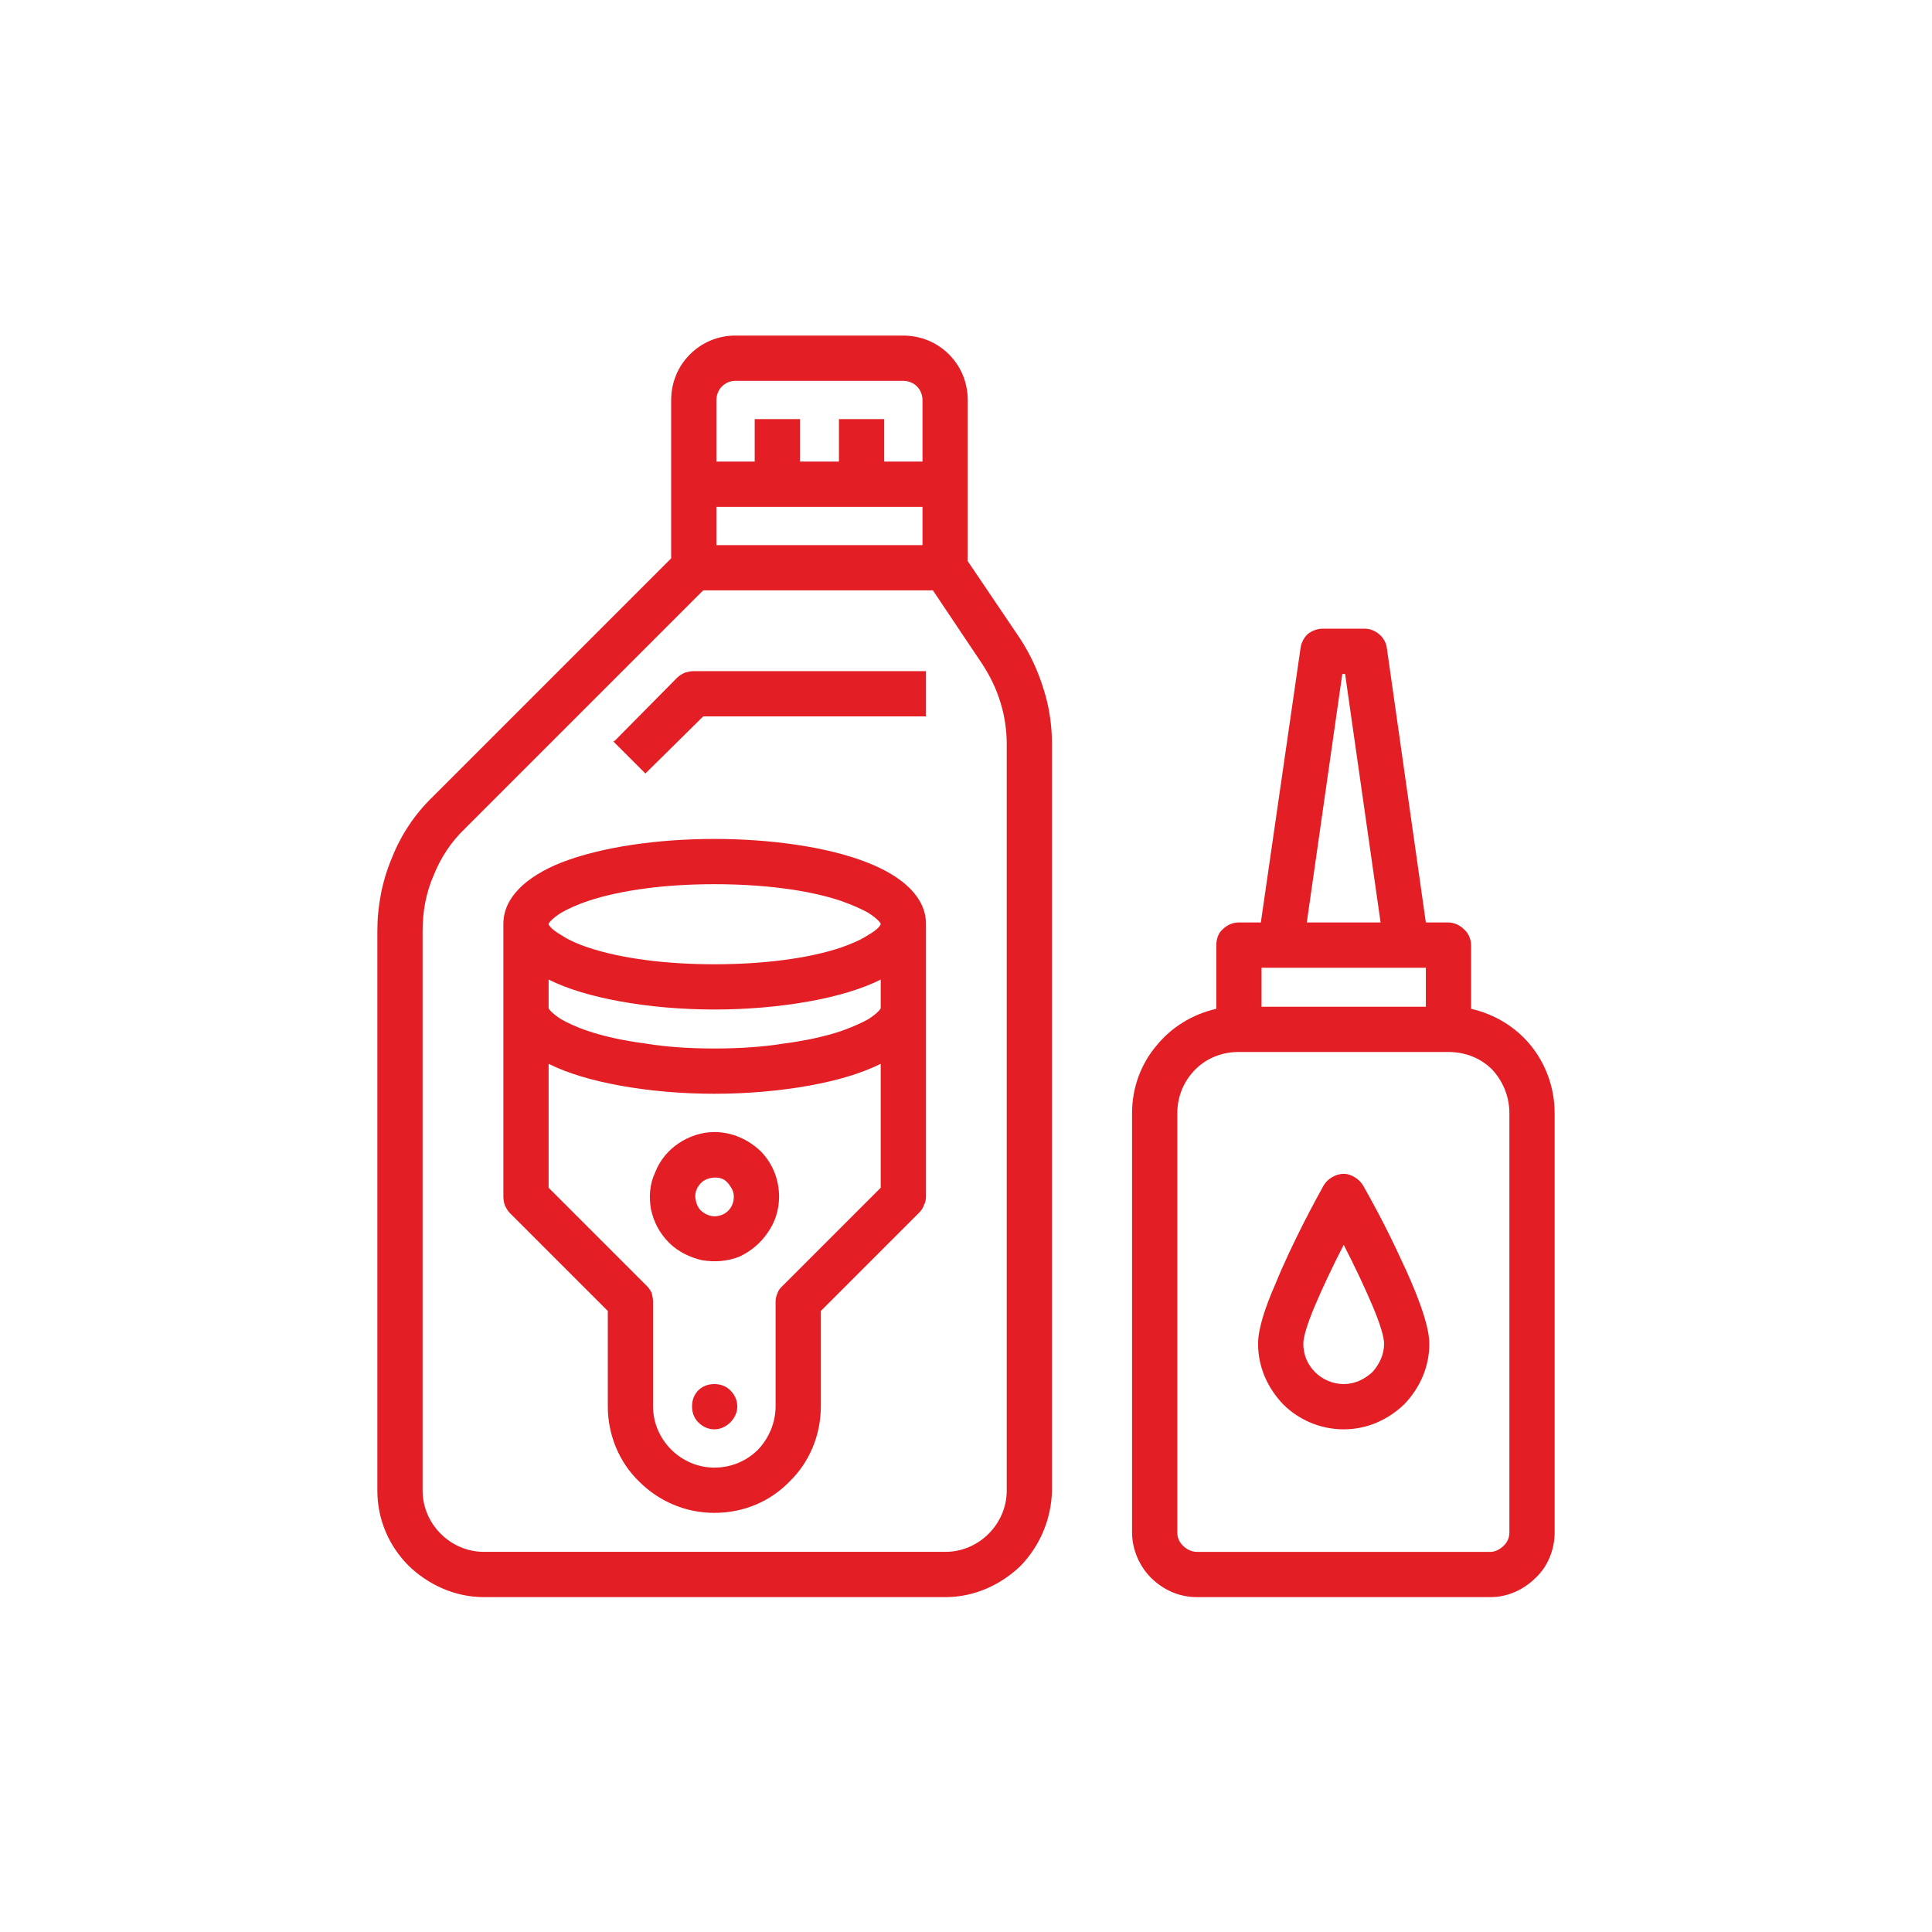 <?xml version="1.0" encoding="UTF-8"?>
<!DOCTYPE svg PUBLIC "-//W3C//DTD SVG 1.1//EN" "http://www.w3.org/Graphics/SVG/1.1/DTD/svg11.dtd">
<!-- Creator: CorelDRAW -->
<svg xmlns="http://www.w3.org/2000/svg" xml:space="preserve" width="100px" height="100px" version="1.1" style="shape-rendering:geometricPrecision; text-rendering:geometricPrecision; image-rendering:optimizeQuality; fill-rule:evenodd; clip-rule:evenodd"
viewBox="0 0 27.75 27.75"
 xmlns:xlink="http://www.w3.org/1999/xlink"
 xmlns:xodm="http://www.corel.com/coreldraw/odm/2003">
 <defs>
  <style type="text/css">
   <![CDATA[
    .fil1 {fill:none}
    .fil0 {fill:#E31E24;fill-rule:nonzero}
   ]]>
  </style>
 </defs>
 <g id="Warstwa_x0020_1">
  <path class="fil0" d="M13.9 5.75l0 2.31 0.75 1.11c0.15,0.23 0.26,0.47 0.34,0.73 0.08,0.25 0.12,0.52 0.12,0.79l0 10.72c-0.01,0.42 -0.18,0.8 -0.45,1.08 -0.28,0.27 -0.66,0.45 -1.08,0.45l-6.63 0c-0.42,0 -0.8,-0.18 -1.08,-0.45 -0.28,-0.28 -0.45,-0.66 -0.45,-1.08l0 -8.04c0,-0.36 0.07,-0.72 0.21,-1.05 0.13,-0.33 0.33,-0.63 0.59,-0.88l3.42 -3.42 0 -2.27c0,-0.26 0.1,-0.49 0.27,-0.66 0.17,-0.17 0.4,-0.27 0.65,-0.27l2.41 0c0.26,0 0.49,0.1 0.66,0.27 0.17,0.17 0.27,0.4 0.27,0.66zm5.23 11.16c0.05,-0.03 0.11,-0.05 0.17,-0.05 0.06,0 0.11,0.02 0.16,0.05 0.05,0.03 0.09,0.07 0.12,0.12 0.08,0.14 0.32,0.57 0.53,1.03 0.22,0.46 0.42,0.96 0.42,1.24 0,0.34 -0.14,0.64 -0.36,0.87 -0.23,0.22 -0.53,0.36 -0.87,0.36 -0.34,0 -0.65,-0.14 -0.87,-0.36 -0.22,-0.23 -0.36,-0.53 -0.36,-0.87 0,-0.21 0.1,-0.52 0.25,-0.86 0.24,-0.59 0.59,-1.23 0.69,-1.41 0.03,-0.05 0.07,-0.09 0.12,-0.12zm-0.24 2.8c0.1,0.1 0.25,0.17 0.41,0.17 0.16,0 0.3,-0.07 0.41,-0.17 0.1,-0.11 0.17,-0.25 0.17,-0.41 0,-0.1 -0.06,-0.29 -0.16,-0.53 -0.11,-0.26 -0.26,-0.58 -0.42,-0.89 -0.16,0.31 -0.31,0.63 -0.42,0.89 -0.1,0.24 -0.16,0.43 -0.16,0.53 0,0.16 0.06,0.3 0.17,0.41zm2.24 -6.13l0 0.91c0.35,0.08 0.65,0.27 0.86,0.53 0.21,0.26 0.34,0.6 0.34,0.97l0 6.02c0,0.25 -0.1,0.49 -0.27,0.65 -0.17,0.17 -0.4,0.28 -0.65,0.28l-4.22 0c-0.26,0 -0.49,-0.11 -0.66,-0.28 -0.16,-0.16 -0.27,-0.4 -0.27,-0.65l0 -6.02c0,-0.37 0.13,-0.71 0.35,-0.97 0.21,-0.26 0.51,-0.45 0.86,-0.53l0 -0.91c0,-0.09 0.03,-0.18 0.09,-0.23 0.06,-0.06 0.14,-0.1 0.23,-0.1l0.32 0 0.57 -3.94c0.01,-0.08 0.05,-0.15 0.1,-0.2 0.06,-0.05 0.14,-0.08 0.22,-0.08l0.6 0c0.08,0 0.15,0.03 0.21,0.08 0.06,0.05 0.1,0.12 0.11,0.2l0.56 3.94 0.32 0c0.09,0 0.17,0.04 0.23,0.1 0.06,0.05 0.1,0.14 0.1,0.23zm-1.81 -3.9l-0.04 0 -0.51 3.57 1.06 0 -0.51 -3.57zm1.16 4.22l-2.36 0 0 0.56 2.36 0 0 -0.56zm1.12 8.3c0.05,-0.05 0.08,-0.11 0.08,-0.19l0 -6.02c0,-0.25 -0.1,-0.47 -0.25,-0.63 -0.16,-0.16 -0.38,-0.25 -0.63,-0.25l-3.01 0c-0.24,0 -0.46,0.09 -0.62,0.25 -0.16,0.16 -0.26,0.38 -0.26,0.63l0 6.02c0,0.08 0.03,0.14 0.08,0.19 0.05,0.05 0.12,0.09 0.2,0.09l4.22 0c0.07,0 0.14,-0.04 0.19,-0.09zm-12.77 -11.56l0.9 -0.91c0.03,-0.03 0.07,-0.05 0.11,-0.07 0.04,-0.01 0.08,-0.02 0.12,-0.02l3.34 0 0 0.65 -3.2 0 -0.83 0.82 -0.46 -0.46 0.02 -0.01zm0.92 5.78c0.15,-0.1 0.33,-0.16 0.51,-0.16 0.26,0 0.49,0.11 0.66,0.27 0.17,0.17 0.27,0.4 0.27,0.66 0,0.19 -0.06,0.37 -0.16,0.51 -0.1,0.15 -0.24,0.27 -0.41,0.35 -0.18,0.07 -0.36,0.08 -0.54,0.05 -0.17,-0.04 -0.34,-0.12 -0.47,-0.25 -0.14,-0.14 -0.22,-0.3 -0.26,-0.48 -0.03,-0.18 -0.02,-0.36 0.06,-0.53 0.07,-0.18 0.19,-0.32 0.34,-0.42zm0.36 1c0.04,0.03 0.1,0.05 0.15,0.05 0.08,0 0.15,-0.03 0.2,-0.08 0.05,-0.05 0.08,-0.12 0.08,-0.2 0,-0.06 -0.02,-0.11 -0.05,-0.15 -0.03,-0.05 -0.07,-0.09 -0.12,-0.11 -0.05,-0.02 -0.11,-0.02 -0.16,-0.01 -0.05,0.01 -0.1,0.03 -0.14,0.07 -0.04,0.04 -0.07,0.09 -0.08,0.15 -0.01,0.05 0,0.1 0.02,0.16 0.02,0.05 0.05,0.09 0.1,0.12zm0.48 2.78c0,0.09 -0.04,0.17 -0.1,0.23 -0.06,0.06 -0.14,0.1 -0.23,0.1 -0.09,0 -0.17,-0.04 -0.23,-0.1 -0.06,-0.06 -0.09,-0.14 -0.09,-0.23 0,-0.09 0.03,-0.17 0.09,-0.23 0.06,-0.06 0.14,-0.09 0.23,-0.09 0.09,0 0.17,0.03 0.23,0.09 0.06,0.06 0.1,0.14 0.1,0.23zm-2.53 -7.81c0.59,-0.23 1.41,-0.34 2.2,-0.34 0.79,0 1.62,0.11 2.2,0.34 0.51,0.2 0.84,0.5 0.84,0.88l0 3.92c0,0.04 -0.01,0.09 -0.03,0.12 -0.01,0.04 -0.04,0.08 -0.07,0.11l-1.41 1.41 0 1.37c0,0.42 -0.17,0.81 -0.45,1.08 -0.27,0.28 -0.65,0.45 -1.08,0.45 -0.42,0 -0.8,-0.17 -1.08,-0.45 -0.28,-0.27 -0.45,-0.66 -0.45,-1.08l0 -1.37 -1.41 -1.41c-0.03,-0.03 -0.05,-0.07 -0.07,-0.11 -0.01,-0.03 -0.02,-0.08 -0.02,-0.12l0 -3.92c0,-0.38 0.33,-0.68 0.83,-0.88zm3.11 6.18c0.01,-0.04 0.04,-0.07 0.07,-0.1l1.41 -1.41 0 -1.78c-0.28,0.14 -0.63,0.24 -1.01,0.31 -0.44,0.08 -0.91,0.12 -1.38,0.12 -0.46,0 -0.94,-0.04 -1.37,-0.12 -0.38,-0.07 -0.73,-0.17 -1.01,-0.31l0 1.78 1.41 1.41c0.03,0.03 0.05,0.06 0.07,0.1 0.01,0.04 0.02,0.08 0.02,0.13l0 1.5c0,0.24 0.1,0.46 0.26,0.62 0.16,0.16 0.38,0.26 0.62,0.26 0.25,0 0.47,-0.1 0.63,-0.26 0.15,-0.16 0.25,-0.38 0.25,-0.62l0 -1.5c0,-0.05 0.01,-0.09 0.03,-0.13zm0.08 -3.58c0.31,-0.04 0.59,-0.1 0.83,-0.18 0.17,-0.06 0.3,-0.12 0.39,-0.17 0.14,-0.09 0.18,-0.15 0.18,-0.16l0 -0.41c-0.28,0.14 -0.63,0.24 -1.01,0.31 -0.44,0.08 -0.91,0.12 -1.38,0.12 -0.46,0 -0.94,-0.04 -1.37,-0.12 -0.38,-0.07 -0.73,-0.17 -1.01,-0.31l0 0.41c0,0.01 0.04,0.07 0.18,0.16 0.09,0.05 0.21,0.11 0.39,0.17 0.24,0.08 0.52,0.14 0.83,0.18 0.3,0.05 0.64,0.07 0.98,0.07 0.35,0 0.68,-0.02 0.99,-0.07zm0 -1.2c0.31,-0.04 0.59,-0.1 0.83,-0.18 0.17,-0.06 0.3,-0.12 0.39,-0.18 0.14,-0.08 0.18,-0.14 0.18,-0.16 0,-0.01 -0.04,-0.07 -0.18,-0.16 -0.09,-0.05 -0.22,-0.11 -0.39,-0.17 -0.24,-0.08 -0.52,-0.14 -0.83,-0.18 -0.31,-0.04 -0.64,-0.06 -0.99,-0.06 -0.34,0 -0.68,0.02 -0.98,0.06 -0.31,0.04 -0.59,0.1 -0.83,0.18 -0.18,0.06 -0.3,0.12 -0.39,0.17 -0.14,0.09 -0.18,0.15 -0.18,0.16 0,0.02 0.04,0.08 0.18,0.16 0.09,0.06 0.21,0.12 0.39,0.18 0.24,0.08 0.52,0.14 0.83,0.18 0.3,0.04 0.64,0.06 0.98,0.06 0.35,0 0.68,-0.02 0.99,-0.06zm2 -6.51l-2.96 0 0 0.55 2.96 0 0 -0.55zm-2.88 -1.73c-0.05,0.05 -0.08,0.12 -0.08,0.2l0 0.88 0.55 0 0 -0.61 0.65 0 0 0.61 0.56 0 0 -0.61 0.65 0 0 0.61 0.55 0 0 -0.88c0,-0.08 -0.03,-0.15 -0.08,-0.2 -0.05,-0.05 -0.12,-0.08 -0.2,-0.08l-2.41 0c-0.07,0 -0.14,0.03 -0.19,0.08zm3.83 16.48c0.16,-0.16 0.26,-0.38 0.26,-0.62l0 -10.72c0,-0.2 -0.03,-0.41 -0.09,-0.6 -0.06,-0.2 -0.15,-0.38 -0.26,-0.55l-0.71 -1.06 -3.3 0 -3.42 3.42c-0.2,0.19 -0.35,0.42 -0.45,0.67 -0.11,0.25 -0.16,0.52 -0.16,0.8l0 8.04c0,0.24 0.1,0.46 0.26,0.62 0.16,0.16 0.38,0.26 0.62,0.26l6.63 0c0.24,0 0.46,-0.1 0.62,-0.26z"/>
  <rect class="fil1" width="27.75" height="27.75"/>
 </g>
</svg>
